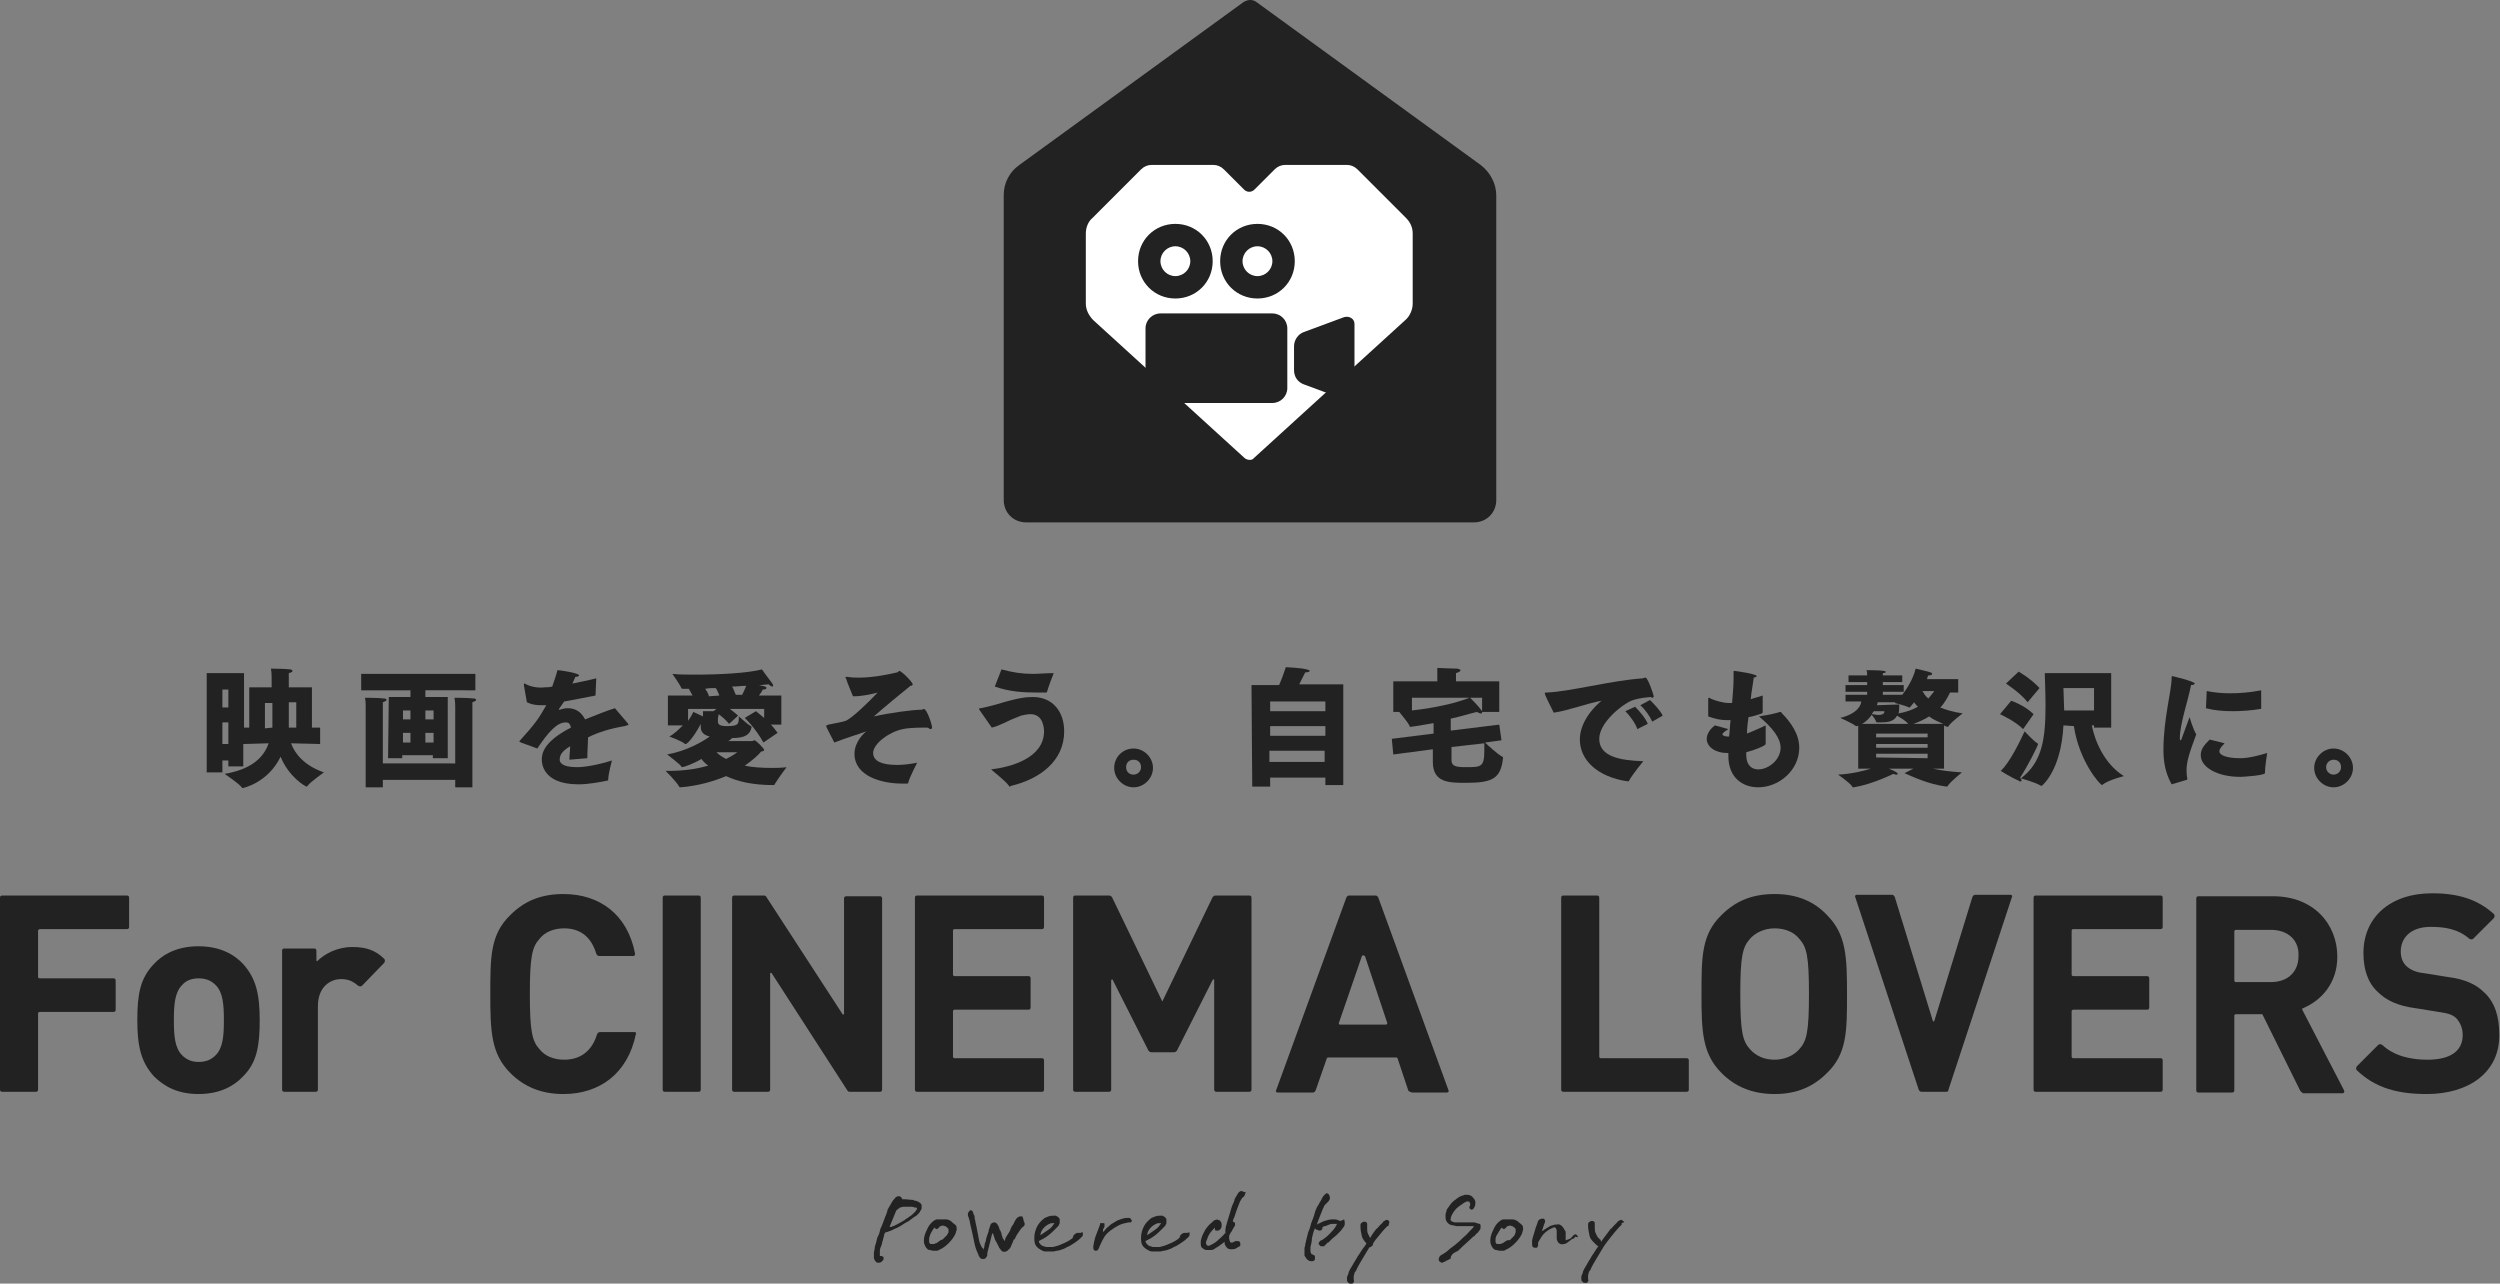 <?xml version="1.0" encoding="utf-8"?>
<!-- Generator: Adobe Illustrator 23.0.3, SVG Export Plug-In . SVG Version: 6.00 Build 0)  -->
<svg version="1.1" id="レイヤー_1" xmlns="http://www.w3.org/2000/svg" xmlns:xlink="http://www.w3.org/1999/xlink" x="0px"
	 y="0px" viewBox="0 0 335 172" style="enable-background:new 0 0 335 172;" xml:space="preserve">
<rect x="0" y="0" width="335" height="172" fill="#808080" stroke="none"/>
<style type="text/css">
	.st0{fill:#222222;}
	.st1{fill:#FFFFFF;}
</style>
<g>
	<g>
		<path class="st0" d="M27.7,90.2h5v7.3h0.7v-5.4h3v-1.3c0-0.2,0-0.7-0.1-1.2c0,0,1.9,0,2.6,0.1c0.1,0,0.3,0.1,0.3,0.2
			s-0.1,0.2-0.5,0.3c0,0.4,0,0.5,0,0.8v1.1h3.1v5.4h1.1v2.2L39,99.6c0.5,1.4,1.8,3,4.4,3.9c0,0-1.7,1.2-2.2,1.8
			c0,0.1-0.1,0.1-0.1,0.1c-0.2,0-2.4-1.3-3.5-4c-1.7,3.5-5,4.2-5.1,4.2c0,0-0.1,0-0.1-0.1c-0.5-0.6-2.3-1.8-2.3-1.8
			c3.5-0.6,5.2-2.1,5.9-4.1l-3.4,0.1v3h-2v-0.8h-0.8v1.6h-2.1V90.2z M30.6,94.8v-2.4h-0.8v2.4H30.6z M30.6,99.7v-2.9h-0.8v2.9H30.6z
			 M36.5,97.5c0-0.2,0-0.4,0-0.5v-2.8h-1v3.4L36.5,97.5L36.5,97.5z M39.7,97.5v-3.4h-1c0,1,0,2,0,2.8c0,0.2,0,0.4,0,0.6H39.7z"/>
		<path class="st0" d="M52.1,93.4H55v-0.9h-6.6v-2.2h15.3v2.2H57v0.9h3v8.2h-2v-0.4h-4.1v0.4H52L52.1,93.4L52.1,93.4z M49,94.8
			c0,0,0-0.1,0-0.2c0-0.3,0-0.7-0.1-1.1c0,0,1.9,0,2.6,0.1c0.2,0,0.3,0.1,0.3,0.2s-0.2,0.2-0.5,0.3c0,0.4,0,0.8,0,0.8v7.4H61v-7.6
			c0,0,0-0.7-0.1-1.2c0,0,1.9,0,2.6,0.1c0.2,0,0.3,0.1,0.3,0.2s-0.2,0.2-0.5,0.3c0,0.3,0,0.8,0,0.8v10.6H61v-1h-9.7v1H49
			C49,105.5,49,94.8,49,94.8z M55,96.4v-1.2h-1v1.2H55z M55,99.5v-1.3h-1v1.3H55z M58.1,96.4v-1.2H57v1.2H58.1z M58.1,99.5v-1.3H57
			v1.3H58.1z"/>
		<path class="st0" d="M70.2,91.8C70.2,91.7,70.2,91.7,70.2,91.8c0-0.2,0-0.2,0.1-0.2c0,0,0.1,0,0.2,0.1c0.8,0.4,1.8,0.5,2.5,0.4
			c0.3,0,0.6,0,1-0.1c0.2-0.6,0.5-1.4,0.7-2.2c0.4,0,2.9,0.4,2.9,0.7c0,0.1-0.2,0.2-0.5,0.2c-0.1,0.2-0.2,0.5-0.4,0.9
			c0.9-0.2,2-0.4,3.2-0.7l-0.1,2.3c-1.6,0.3-3,0.6-4.2,0.8c-0.2,0.3-0.5,0.7-0.7,1c0,0,0,0,0,0.1l0,0H75c0.3-0.1,0.7-0.2,1.1-0.2
			c1,0,1.8,0.5,2.3,1.5c1.5-0.6,3-1.2,4-1.5l1.7,2c0.1,0.1,0.1,0.2,0.1,0.2c0,0.1-0.3,0.1-0.5,0.2c-1.8,0.3-3.5,0.8-4.9,1.5
			c0,0.7-0.1,1.9-0.1,2.8l-2.4,0.2c0-0.6,0.1-1.3,0.1-1.8c-1,0.6-1.4,1.1-1.4,1.8c0,0.3,0.2,1,2.3,1c1.1,0,2.8-0.3,4.7-0.9
			c0,0-0.5,1.8-0.5,2.6c0,0.1-0.1,0.1-0.1,0.1c-1,0.2-2.5,0.5-3.9,0.5c-4.9,0-4.9-3-4.9-3.3c0-0.8,0.2-2.4,3.9-4.3
			c-0.1-0.6-0.4-0.7-0.7-0.7l0,0c-1.2,0-2.4,1.4-3.8,3.5c0,0-1.6-0.6-2.2-0.8c-0.1-0.1-0.2-0.1-0.2-0.1c0-0.1,0-0.1,0.1-0.2
			c1.9-2.1,2.5-2.9,3.5-4.7c-0.2,0-0.4,0-0.7,0c-0.7,0-1.3-0.1-1.9-0.4L70.2,91.8z"/>
		<path class="st0" d="M89.8,93.2h3c-0.2-0.4-0.4-0.7-0.5-0.9h-0.8c-0.1,0-0.1,0-0.2-0.1c-0.2-0.5-1.2-1.9-1.2-1.9
			c0.9,0.1,2,0.1,3.1,0.1c3.2,0,7-0.2,8.9-0.7c0,0,1,1.4,1.4,1.9c0,0.1,0.1,0.1,0.1,0.2s0,0.2-0.1,0.2s-0.3-0.1-0.5-0.3
			c-0.3,0-0.8,0.1-1.3,0.1c0.9,0.2,1,0.2,1,0.4c0,0.1-0.1,0.2-0.5,0.2c-0.1,0.3-0.3,0.5-0.5,0.8h3v3.9h-1.4c0.3,0.3,0.6,0.7,0.9,1.1
			l-1.9,1.3c-1.1-2-2.5-3.3-2.5-3.3l1.5-0.9c0,0,0.5,0.4,1.1,0.9V95h-4.6c0.4,0.3,0.8,0.6,1.1,0.9L97.7,97c-0.5-0.6-1-1-1.4-1.3
			c0,0.2-0.1,0.4-0.1,0.6v0.4c0,0.4,0.3,0.6,1.2,0.6C99,97.3,99,97,99,96c0.5,0.4,1.1,1,1.6,1.3c0.1,0,0.1,0.1,0.1,0.1s0,0,0,0.1
			c-0.2,0.9-0.8,1.4-2.6,1.4c-0.2,0.2-0.3,0.3-0.5,0.4h3.2c0.1,0,0.2-0.1,0.3-0.1c0.2,0,1.3,1.1,1.3,1.3c0,0.1-0.2,0.2-0.4,0.2
			c-0.4,0.5-1.2,1.2-2.2,1.9c1,0.2,2.1,0.3,3.6,0.3c0.6,0,1.3,0,2-0.1c0,0-1.2,1.6-1.6,2.3c0,0.1-0.1,0.1-0.2,0.1
			c-2.8,0-4.8-0.5-6.3-1.2c-1.7,0.7-3.7,1.3-6.1,1.5c-0.1,0-0.1,0-0.2-0.1c-0.3-0.6-1.8-2.1-1.8-2.1c0.1,0,0.2,0,0.3,0
			c2.3,0,4-0.3,5.4-0.7c-0.4-0.3-0.7-0.6-0.9-0.9c-1.2,0.7-2.4,1.1-2.6,1.1c0,0-0.1,0-0.1-0.1c-0.3-0.4-1.9-1.6-1.9-1.6
			c2.7-0.5,4.7-1.7,5.7-2.4c-0.7-0.2-1.2-0.5-1.2-1.3v-0.1V97c-1.1,2.1-1.9,2.7-2,2.7h-0.1c-0.4-0.4-2.1-1-2.1-1
			c0.7-0.4,1.3-1,1.8-1.5h-2v-4H89.8z M92.2,96.6c0.5-0.7,0.7-1.2,0.7-1.2s0.7,0.3,1.3,0.6c0-0.2,0-0.3,0-0.7c0,0,1,0,1.6,0
			c-0.2,0-0.2,0-0.2,0L96,95h-3.8V96.6z M96.4,93.2c-0.2-0.4-0.3-0.8-0.5-1c-0.5,0-0.9,0-1.4,0.1c0.2,0.3,0.4,0.6,0.5,1L96.4,93.2
			L96.4,93.2z M96,100.8c0.3,0.3,0.7,0.6,1.3,0.9c1-0.5,1.5-0.9,1.5-0.9H96z M99.4,93.2c0.2-0.4,0.4-0.8,0.6-1.3
			c-0.6,0-1.3,0.1-1.9,0.1c0.2,0.3,0.3,0.7,0.5,1.1h0.8V93.2z"/>
		<path class="st0" d="M110.7,97.3c0-0.1,0.1-0.1,0.3-0.2c0.5-0.1,2.1-0.4,2.3-0.5c0.8-0.3,3.1-2.5,4.3-3.8
			c-0.7,0.2-2.1,0.5-3.1,0.5c-0.1,0-0.1,0-0.2,0c0,0-0.8-1.9-0.9-2.3c0-0.1-0.1-0.1-0.1-0.2s0-0.1,0.1-0.1s0.1,0,0.2,0
			c0.5,0.1,1,0.1,1.6,0.1c1.9,0,4.2-0.5,5-0.7c0.2,0,0.2-0.2,0.3-0.2c0.3,0,1.8,1.5,1.8,1.8c0,0.1-0.1,0.2-0.3,0.2
			c-1,0.8-3.8,3.1-4.9,4.1c2.2-0.5,5.3-0.9,6.4-0.9c0.1,0,0.2-0.1,0.3-0.1c0.4,0,1.1,2.1,1.1,2.5c0,0.1-0.1,0.2-0.2,0.2
			s-0.2-0.1-0.4-0.2c-0.2,0-0.4,0-0.6,0c-1.3,0-2.4,0.1-2.7,0.2c-1.7,0.3-4,1.9-4,3.2c0,1.1,1.2,1.6,3.2,1.6c0.8,0,1.7-0.1,2.7-0.3
			c0,0-1,1.9-1.2,2.7c0,0.1-0.1,0.1-0.2,0.1c-0.2,0-0.4,0-0.6,0c-2.8,0-6.4-1-6.4-4c0-1.6,1.3-2.8,1.6-3c-1.1,0.4-2.8,0.9-4.3,1.5
			C111.5,98.9,110.7,97.4,110.7,97.3z"/>
		<path class="st0" d="M135.3,105.4c0,0-0.1,0-0.1-0.1c-0.5-0.7-2.2-2-2.4-2.2c2.6-0.3,7.1-1.5,7.1-5.1c0-0.4-0.1-2.3-1.8-2.3
			c-0.4,0-0.9,0.1-1.3,0.2c-0.8,0.3-1.7,0.7-2.3,1c-0.4,0.2-1.1,0.5-1.6,0.6l-1.6-2.3c-0.1-0.1-0.1-0.2-0.1-0.2
			c0-0.1,0.1-0.1,0.2-0.1c0.6-0.1,1.3-0.3,2.1-0.5c2.9-0.9,4-1,4.9-1c2.7,0,4.2,2,4.2,4.6c0,4-3.3,6.4-7.1,7.3
			C135.4,105.4,135.3,105.4,135.3,105.4L135.3,105.4z M134.2,89.7c1.5,0.4,2.7,0.6,4.2,0.6c0.8,0,1.7-0.1,2.8-0.1
			c-0.1,0.2-0.7,1.8-0.9,2.5c0,0.1-0.1,0.1-0.1,0.1c-0.4,0-0.8,0-1.2,0c-1.9,0-3.7-0.1-5.7-0.8L134.2,89.7z"/>
		<path class="st0" d="M151.9,100.3c1.4,0,2.6,1.2,2.6,2.6s-1.2,2.6-2.6,2.6s-2.6-1.2-2.6-2.6S150.4,100.3,151.9,100.3z
			 M151.9,103.8c0.5,0,1-0.4,1-1s-0.4-1-1-1s-1,0.4-1,1S151.3,103.8,151.9,103.8z"/>
		<path class="st0" d="M167.7,91.8h3.7c0.4-0.9,0.7-1.8,0.9-2.4c0,0,2.1,0.1,2.8,0.3c0.3,0.1,0.4,0.1,0.4,0.2s-0.2,0.2-0.6,0.2
			c0,0-0.4,0.8-0.8,1.6h5.9v13.5h-2.4v-1h-7.4v1.2h-2.4L167.7,91.8L167.7,91.8z M177.6,95.2V94h-7.4v1.3h7.4V95.2z M177.6,98.6v-1.3
			h-7.4v1.3H177.6z M177.5,102.1v-1.5h-7.4v1.5H177.5z"/>
		<path class="st0" d="M186.5,99l5.6-0.7v-1.4c0,0-2.9,0.5-3.1,0.5c-0.1,0-0.1,0-0.1-0.1c-0.3-0.6-1.1-1.5-1.4-1.9h-0.8v-4.1h5.9
			v-1.8c0,0,2.1,0.1,2.7,0.1c0.3,0.1,0.4,0.1,0.4,0.2c0,0.2-0.3,0.3-0.6,0.4v1.1h5.8v4.1h-2.3v0.1c0,0.1-0.1,0.1-0.2,0.1
			c-0.1,0-0.3-0.1-0.5-0.2c-0.9,0.2-2.1,0.6-3.5,0.9c0,0.3,0,0.6,0,0.8v0.8l6.5-0.8l0.3,2.1l-2.2,0.3c0.4,0.4,1.6,1.5,2.3,1.9
			c0.1,0,0.1,0.1,0.1,0.1v0.1c-0.3,2.8-1.5,3.3-5,3.3c-2.2,0-4.4,0-4.4-2.8V102v-1.6l-5.3,0.7L186.5,99z M189.2,95.2
			c2.9-0.3,6-1,7.7-1.7h-7.7V95.2z M194.5,101.9c0,0.8,0.7,0.9,1.9,0.9c2.1,0,2.5,0,2.5-2.3c0-0.3,0-0.5,0-0.9l-4.4,0.5V101.9z
			 M198.6,93.5H197c0.2,0.2,1.2,1.2,1.6,1.8V93.5z"/>
		<path class="st0" d="M208.2,95.5c-0.7-1.4-1.2-2.4-1.2-2.6c0-0.1,0.1-0.1,0.2-0.1c3.1-0.1,8.6-1.6,12.9-1.9c0.1,0,0.2-0.1,0.4-0.1
			c0.3,0,1.1,2.3,1.1,2.5c0,0.1-0.1,0.2-0.1,0.2s-0.2,0-0.3-0.1c-1.3,0.1-2.1,0.3-2.6,0.5c-1.4,0.6-4.3,3-4.3,5.1
			c0,2.4,2.8,2.9,5.9,3c0,0-1.4,1.7-1.9,2.6c0,0.1-0.1,0.1-0.2,0.1l0,0c-4.1-0.6-6.4-2.9-6.4-5.6c0-1.6,0.9-3.5,2.9-5.2
			C212.5,94.3,210.2,95.2,208.2,95.5z M219.1,94.7c0.5,0.5,1.4,1.5,1.7,2.3l-1.4,0.7c-0.2-0.7-1-1.8-1.6-2.4L219.1,94.7z
			 M221.1,93.8c0.4,0.4,1.4,1.4,1.7,2.1l-1.4,0.8c-0.3-0.7-1-1.7-1.6-2.2L221.1,93.8z"/>
		<path class="st0" d="M231.6,100.9h-0.2c-1.5,0-2.7-0.8-2.7-1.9c0-0.5,0.3-1.2,1.1-1.8l1.8,0.5c-0.3,0.2-0.8,0.5-0.8,0.7
			c0,0.1,0.2,0.3,0.8,0.3h0.1c0.1-0.8,0.1-1.5,0.2-2.2h-0.2c-0.1,0-0.2,0-0.3,0c-0.9,0-1.7-0.2-2.5-0.5c0,0,0-2,0-2.2s0-0.3,0.1-0.3
			s0.1,0,0.2,0.1c0.6,0.3,1.8,0.6,2.4,0.6c0.2,0,0.3,0,0.5,0c0.1-1.2,0.2-2.4,0.2-3.4c0-0.2,0-0.4,0-0.6c0-0.1,0-0.1,0-0.2
			s0-0.1,0.1-0.1s3,0.4,3,0.7c0,0.1-0.3,0.2-0.4,0.2c-0.1,0.9-0.3,1.8-0.4,2.9c0.5-0.2,1.1-0.3,1.6-0.5v2.2c0,0.1,0,0.1-0.1,0.2
			c-0.6,0.2-1.2,0.4-1.8,0.5c-0.1,0.7-0.2,1.4-0.2,2.2c0.7-0.3,1.5-0.6,2.5-1.1c0,0,0,0.7,0,1.5c0,0.4,0,0.7,0,1l0,0
			c0,0.2-1.4,0.8-2.6,1.1v0.4c0,1.3,0.7,1.9,1.6,1.9c1.4,0,3-1.3,3-2.9c0-1.3-1.1-2.7-2.9-4.2c0,0,2-0.3,2.8-0.6h0.1
			c0.1,0,0.1,0,0.1,0.1c1.3,1.3,2.4,2.9,2.4,4.7c0,3-2.7,5.3-5.5,5.3c-2.1,0-4-1.3-4-4.2C231.6,101,231.6,101,231.6,100.9
			L231.6,100.9z"/>
		<path class="st0" d="M249.1,97.2c-0.2,0.1-0.3,0.1-0.3,0.1h-0.1c-0.5-0.4-2.1-1.1-2.1-1.1c2.4-0.6,2.8-1.8,2.8-2.2h-2.1v-0.9h2.9
			v-0.4h-2.9v-0.9h2.9v-0.4h-2.5v-0.9h2.5c0-0.2,0-0.5-0.1-0.7c0,0,1.9,0,2.3,0.1c0.2,0,0.3,0.1,0.3,0.1c0,0.1-0.1,0.2-0.4,0.2
			c0,0.1,0,0.2,0,0.3h2.6v0.9h-2.6v0.4h2.8v0.9h-2.8v0.4h2.6c1.1-1.4,1.6-2.7,1.8-3.5c0,0,1.8,0.4,2,0.5s0.2,0.1,0.2,0.2
			s-0.1,0.2-0.4,0.2c0,0,0,0-0.1,0c-0.1,0.1-0.1,0.3-0.2,0.5h4.2v1.8h-1.1c-0.3,0.6-0.7,1.4-1.3,2c0.7,0.3,1.7,0.6,3,0.8
			c0,0-1.5,1.1-1.9,1.7c0,0.1-0.1,0.1-0.1,0.1c-0.1,0-0.4-0.1-0.5-0.2v5.8H259c0.9,0.2,2.2,0.4,3.9,0.5c0,0-1.5,1.2-1.9,1.8
			c0,0.1-0.1,0.1-0.2,0.1c-2.4-0.3-4.7-1.4-5.6-1.8l1.2-0.6h-3.3c0.5,0.2,1.2,0.5,1.2,0.7c0,0.1-0.1,0.1-0.2,0.1
			c-0.1,0-0.2,0-0.4-0.1c0,0-2.8,1.4-5.3,1.8h-0.1c0,0-0.1,0-0.1-0.1c-0.3-0.5-1.9-1.6-1.9-1.6c1.9-0.1,3.4-0.5,4.4-0.8H249v-5.8
			H249.1z M255.7,97c-0.3-0.4-1-0.8-1.5-1.1c-0.4,0.8-1.3,0.9-2.1,0.9c-0.2,0-0.4,0-0.5,0s-0.2,0-0.2-0.1c-0.1-0.3-0.4-0.7-0.6-0.9
			c-0.3,0.4-0.7,0.9-1.3,1.2H255.7z M251.1,95.3c-0.1,0.1-0.2,0.3-0.3,0.4c0.3,0,0.6,0.1,0.9,0.1c0.6,0,0.8-0.2,0.8-0.4v-0.1H251.1z
			 M258.3,98.8v-0.5h-6.9v0.5H258.3z M258.3,100.2v-0.5h-6.9v0.5H258.3z M258.3,101.6V101h-6.9v0.5L258.3,101.6L258.3,101.6z
			 M254.5,94.4c0,0.4,0,0.9-0.1,1.2c1.1-0.2,1.9-0.5,2.6-0.9c-0.2-0.2-0.4-0.4-0.5-0.6c-0.2,0.2-0.3,0.4-0.5,0.6l-0.1,0.1h-0.1
			c-0.6-0.3-1.9-0.6-1.9-0.6l0.1-0.1h-2.4c0,0.1,0,0.2-0.1,0.4L254.5,94.4L254.5,94.4z M260.4,97c-0.7-0.3-1.4-0.6-1.9-1
			c-0.6,0.4-1.3,0.7-2.1,1H260.4z M257.6,92.6c0.2,0.3,0.4,0.7,0.8,1c0.3-0.4,0.6-0.7,0.8-1H257.6z"/>
		<path class="st0" d="M271.3,98c0,0,1.1,1.2,1.7,1.6c0.1,0,0.1,0.1,0.1,0.1c0,0.2-1.4,3-2.4,4.5c0.1,0.2,0.2,0.3,0.2,0.4
			s-0.1,0.1-0.2,0.1s-0.2,0-0.2-0.1c-1-0.4-2.4-1.3-2.4-1.3C269.3,102.2,270.7,99.3,271.3,98z M269.5,93.9c0,0,1.8,0.6,3,1.8l-1.4,2
			c-1.1-1.1-3.1-2-3.1-2L269.5,93.9z M270.5,90c0,0,1.6,0.9,2.8,2.2l-1.6,1.9c-0.9-1.2-2.9-2.5-2.9-2.5L270.5,90z M276.5,97.2
			c-0.3,6.1-2.9,8.1-2.9,8.1h-0.1c-0.8-0.5-2.7-1-2.7-1c2.9-2.2,3.3-5.4,3.3-9.8c0-1.6-0.1-3.9-0.1-4.3h8.9v7.3h-2.3v-0.3h-0.3
			c0.4,2,1.6,5.1,4.3,6.8c0,0-2,0.5-2.8,1.1l-0.1,0.1c-0.3,0-3.1-3.2-3.8-7.9L276.5,97.2L276.5,97.2z M280.6,95.2v-3h-4.1l0.1,3
			H280.6z"/>
		<path class="st0" d="M291,105.1c-0.9-1.6-1.1-3.2-1.1-4.6c0-4.2,1.1-7.9,1.1-9.7c0-0.1,0-0.2,0.1-0.2c0,0,3,0.7,3,1
			c0,0.1-0.2,0.2-0.5,0.2c-0.4,2.1-1.5,5.2-1.5,7.1c0,0.2,0,0.3,0.1,0.3l0.1-0.1l1.1-3c0,0,0.5,1.7,0.9,2.3
			c-1.1,2.9-1.3,3.9-1.3,4.8c0,0.3,0,0.6,0.1,1.1c0,0.1,0,0.2-0.1,0.2L291,105.1z M298.1,99.6c-0.7,0.7-0.7,0.9-0.7,1.1
			c0,0.5,1,0.9,2.8,0.9c1.2,0,2.6-0.4,3.6-0.7c0,0-0.3,1.9-0.3,2.7c0,0.3-2.9,0.5-3.3,0.5c-3.1,0-5.3-1.3-5.3-2.9
			c0-0.8,0.4-1.3,1.2-2.1L298.1,99.6z M295.7,92.6c1,0.2,2,0.3,3.1,0.3c1.3,0,2.7-0.1,4.2-0.4v2.4c0,0.1,0,0.1-0.1,0.1
			c-1.2,0.2-2.5,0.3-3.7,0.3c-1.3,0-2.5-0.1-3.6-0.4L295.7,92.6z"/>
		<path class="st0" d="M312.7,100.3c1.4,0,2.6,1.2,2.6,2.6s-1.2,2.6-2.6,2.6s-2.6-1.2-2.6-2.6S311.3,100.3,312.7,100.3z
			 M312.7,103.8c0.5,0,1-0.4,1-1s-0.4-1-1-1c-0.5,0-1,0.4-1,1S312.2,103.8,312.7,103.8z"/>
	</g>
	<g>
		<path class="st0" d="M123.4,161.3c-0.1-0.1-0.2-0.2-0.4-0.3c-0.1,0-0.2-0.1-0.3-0.1c-0.1,0-0.2,0-0.3-0.1l-1.1-0.1
			c-0.1,0-0.1,0-0.2,0s-0.1,0-0.2,0c0-0.1-0.1-0.2-0.1-0.2c-0.1-0.2-0.3-0.2-0.4-0.2s-0.2,0-0.3,0.1c-0.1,0-0.1,0.1-0.2,0.2
			c-0.1,0.1-0.1,0.1-0.2,0.2l-0.2,0.3c0,0.1-0.1,0.1-0.1,0.2c-0.1,0.2-0.2,0.3-0.3,0.5c-0.1,0.2-0.2,0.3-0.2,0.5
			c-0.1,0.3-0.2,0.6-0.3,0.8c-0.1,0.3-0.2,0.5-0.3,0.8c-0.1,0.3-0.2,0.5-0.3,0.7c-0.1,0.2-0.1,0.5-0.2,0.7c0,0.1,0,0.1-0.1,0.2
			c0,0.1,0,0.2-0.1,0.2l-0.2,0.8c-0.1,0.3-0.2,0.6-0.2,0.8s-0.1,0.4-0.1,0.6c0,0.2,0,0.4,0,0.6c0,0.1,0,0.2,0.1,0.3
			c0,0.1,0.1,0.2,0.2,0.3l0.1,0.1l0,0c0.1,0,0.1,0,0.2,0s0.1,0,0.2,0s0.1-0.1,0.2-0.1c0.1-0.1,0.1-0.1,0.2-0.2
			c0.1-0.1,0.1-0.2,0.1-0.3s0-0.2-0.1-0.2c-0.1-0.1-0.2-0.1-0.4-0.1l0,0l0,0v-0.1c0-0.1,0-0.2,0-0.3s0-0.2,0-0.3
			c0-0.2,0.1-0.5,0.2-0.7s0.1-0.5,0.2-0.7c0-0.1,0.1-0.3,0.1-0.4c0-0.1,0.1-0.3,0.1-0.4c0-0.1,0.1-0.2,0.1-0.2s0.1-0.1,0.2-0.1
			c0.3-0.1,0.7-0.2,1-0.4c0.3-0.1,0.7-0.3,1-0.5s0.6-0.4,1-0.6c0.3-0.2,0.6-0.5,1-0.7c0.1-0.1,0.2-0.2,0.3-0.3
			c0.1-0.1,0.2-0.2,0.2-0.3c0.1-0.1,0.2-0.3,0.2-0.4c0-0.2,0-0.3,0-0.4C123.6,161.6,123.5,161.5,123.4,161.3z M122.9,162
			c0,0,0,0.1-0.1,0.1c0,0.1-0.1,0.1-0.1,0.2c-0.1,0.1-0.1,0.1-0.2,0.2c-0.2,0.2-0.4,0.4-0.6,0.5c-0.2,0.2-0.5,0.3-0.7,0.5
			c-0.2,0.1-0.5,0.3-0.7,0.4c-0.2,0.1-0.5,0.3-0.8,0.4c-0.1,0-0.2,0.1-0.2,0.1c-0.1,0-0.2,0-0.3,0l0,0l0.9-2.2l0.5-0.4
			c0.2,0,0.3-0.1,0.5-0.1c0.3,0,0.6,0,1,0c0.1,0,0.3,0,0.4,0.1h0.1h0.1C122.8,161.8,122.8,161.8,122.9,162
			C122.9,161.9,122.9,161.9,122.9,162z M117.9,168.7L117.9,168.7L117.9,168.7L117.9,168.7z"/>
		<path class="st0" d="M127.4,163.6c-0.2-0.1-0.4-0.2-0.6-0.2c-0.1,0-0.2,0-0.3,0c-0.2,0-0.4,0-0.6,0c-0.1,0-0.1,0-0.2,0h-0.1
			c-0.1,0-0.2,0-0.3,0.1c-0.1,0-0.2,0.1-0.2,0.1c-0.4,0.3-0.7,0.7-0.9,1.2c-0.2,0.4-0.4,0.9-0.4,1.4c0,0.2,0,0.4,0.1,0.6
			c0.1,0.2,0.1,0.3,0.3,0.5c0.1,0.1,0.2,0.2,0.4,0.2l0,0c0.1,0,0.3,0.1,0.5,0.1h0.1c0.1,0,0.2,0,0.3,0c0.1,0,0.2,0,0.3-0.1
			c0.5-0.2,0.9-0.5,1.3-0.9s0.7-0.8,0.9-1.2c0.1-0.2,0.1-0.4,0.2-0.6c0-0.2,0-0.4-0.1-0.6C127.7,163.9,127.6,163.8,127.4,163.6z
			 M125.6,166.5c0,0-0.1,0.1-0.2,0.1s-0.2,0.1-0.2,0.1c-0.1,0-0.1,0-0.2,0s-0.3,0-0.3,0c-0.1,0-0.1-0.1-0.1-0.1s-0.1-0.1-0.1-0.2
			c0-0.1,0-0.2,0-0.3c0-0.3,0.1-0.5,0.2-0.8l0,0c0.1-0.2,0.3-0.5,0.5-0.8c0,0,0.1,0,0.1,0.1c0.3,0.2,0.4,0,0.5-0.1l0.1-0.1
			c0-0.1,0.1-0.1,0.2-0.1c0.1-0.1,0.3-0.1,0.5,0c0.1,0,0.1,0,0.2,0.1s0.2,0.1,0.3,0.3c0,0.1,0,0.2,0,0.4c0,0.1-0.1,0.2-0.1,0.2
			c0,0.1-0.1,0.1-0.1,0.2c-0.2,0.2-0.4,0.4-0.6,0.6C126.1,166.1,125.9,166.3,125.6,166.5z M125,167.3L125,167.3L125,167.3L125,167.3
			z"/>
		<path class="st0" d="M137,163c-0.2,0-0.3,0-0.4,0c0,0-0.1,0.1-0.2,0.1c-0.1,0.1-0.1,0.1-0.2,0.2c-0.1,0.1-0.1,0.2-0.2,0.3
			c-0.1,0.2-0.2,0.5-0.4,0.7c-0.1,0.2-0.2,0.4-0.3,0.7c-0.1,0.1-0.1,0.2-0.2,0.3l-0.3,0.5c-0.1,0.1-0.1,0.2-0.1,0.3l-0.1,0.2
			l-0.1-0.2c0,0,0-0.1-0.1-0.1l-0.2-0.6v-0.1c0-0.1,0-0.1-0.1-0.2c0,0,0,0,0-0.1s0-0.1-0.1-0.1l-0.1-0.3c0-0.1-0.1-0.2-0.1-0.3
			c-0.1-0.2-0.2-0.3-0.3-0.4c-0.1-0.1-0.2-0.1-0.3-0.1l0,0c-0.1,0-0.3,0.1-0.3,0.1c-0.1,0.1-0.2,0.2-0.2,0.3s-0.1,0.2-0.1,0.3
			s-0.1,0.2-0.1,0.3c0,0.2-0.1,0.4-0.2,0.7c-0.1,0.2-0.1,0.4-0.2,0.7c0,0.1,0,0.2-0.1,0.3l-0.1,0.5c0,0.1,0,0.2-0.1,0.3v0.2
			l-0.1-0.2c0,0,0-0.1-0.1-0.1l-0.1-0.2l0,0c-0.1-0.1-0.1-0.3-0.2-0.4c0-0.1-0.1-0.3-0.1-0.4c-0.1-0.3-0.1-0.7-0.2-1
			c-0.1-0.4-0.1-0.7-0.2-1l-0.1-0.5c0-0.2-0.1-0.3-0.1-0.5v-0.1c0-0.1,0-0.2-0.1-0.3c0-0.1-0.1-0.2-0.1-0.3s0-0.1-0.1-0.2
			c-0.1-0.1-0.2-0.2-0.3-0.1c0,0-0.1,0-0.1,0.1l-0.1,0.1c0,0,0,0.1-0.1,0.1c0,0.1,0,0.1,0,0.2c0,0,0,0,0,0.1s0,0.2,0.1,0.3
			c0,0.1,0,0.2,0.1,0.3v0.1c0.1,0.3,0.1,0.6,0.2,0.9l0.2,0.9c0.1,0.5,0.2,0.9,0.3,1.4s0.3,1,0.5,1.4v0.1c0.1,0.1,0.1,0.2,0.2,0.3
			c0.1,0.2,0.3,0.2,0.4,0.2h0.1c0.2,0,0.3-0.1,0.4-0.3c0.1-0.1,0.1-0.2,0.1-0.4v-0.1c0-0.1,0.1-0.3,0.1-0.4c0-0.1,0.1-0.3,0.1-0.4
			c0-0.1,0.1-0.3,0.1-0.4c0-0.1,0.1-0.3,0.1-0.4c0-0.1,0.1-0.3,0.1-0.4c0-0.1,0.1-0.3,0.1-0.4c0-0.1,0.1-0.2,0.1-0.3
			c0,0.1,0.1,0.1,0.1,0.2l0.1,0.3c0,0.1,0.1,0.2,0.1,0.3s0,0.1,0.1,0.2c0,0.1,0,0.1,0.1,0.2l0.2,0.4c0.1,0.1,0.1,0.3,0.2,0.4
			c0.1,0.1,0.2,0.3,0.3,0.4c0.2,0.2,0.5,0.2,0.8,0c0.1-0.1,0.2-0.2,0.3-0.3s0.2-0.3,0.2-0.4c0.1-0.1,0.1-0.3,0.2-0.4l0.1-0.3
			c0-0.1,0-0.1,0.1-0.1l0.1-0.1l0,0c0.1-0.3,0.3-0.6,0.5-0.9c0.2-0.3,0.4-0.6,0.7-0.8c0,0,0.1-0.1,0.1-0.2V164c0-0.1,0-0.2-0.1-0.3
			C137.1,163.1,137,163.1,137,163z"/>
		<path class="st0" d="M144.8,165.2c-0.1,0-0.1,0-0.3,0c0,0,0,0-0.1,0s-0.3,0.1-0.4,0.2c-0.1,0.1-0.2,0.2-0.2,0.3s0,0.1-0.1,0.2
			c0,0.1-0.1,0.1-0.1,0.1c-0.4,0.3-0.8,0.5-1.3,0.7c-0.4,0.2-0.8,0.3-1.2,0.4c-0.1,0-0.2,0-0.3,0c-0.2,0-0.4,0-0.6,0
			c-0.1,0-0.2-0.1-0.4-0.1c-0.1-0.1-0.3-0.1-0.4-0.3c-0.1-0.1-0.2-0.2-0.2-0.4c0.4-0.2,0.8-0.4,1.2-0.7s0.7-0.6,1-0.9
			c0.1-0.1,0.2-0.2,0.3-0.3s0.2-0.2,0.2-0.3c0.1-0.1,0.1-0.2,0.1-0.4c0-0.1,0-0.2,0-0.3s-0.1-0.2-0.2-0.3c-0.1-0.1-0.2-0.1-0.3-0.2
			c-0.1,0-0.2,0-0.2,0c-0.3,0-0.5,0-0.8,0.1c-0.2,0.1-0.3,0.1-0.5,0.2c-0.4,0.3-0.8,0.7-1,1.1c-0.2,0.4-0.4,0.9-0.4,1.5
			c0,0.4,0,0.8,0.2,1.1s0.5,0.5,0.9,0.7c0.2,0.1,0.3,0.1,0.5,0.1s0.3,0,0.5,0c0.1,0,0.2,0,0.2,0c0.1,0,0.2,0,0.3,0
			c0.3-0.1,0.6-0.1,0.9-0.2c0.3-0.1,0.6-0.2,0.9-0.4c0.3-0.1,0.6-0.3,0.9-0.5c0.3-0.2,0.6-0.4,0.9-0.7c0.1-0.1,0.1-0.1,0.2-0.2
			c0,0,0.1-0.1,0.1-0.2c0-0.1,0-0.1,0-0.2c0-0.1,0-0.2-0.1-0.2C144.9,165.2,144.8,165.2,144.8,165.2z M140.6,164L140.6,164
			c0.2-0.1,0.4-0.1,0.6-0.1h0.1c-0.2,0.3-0.4,0.6-0.7,0.8s-0.7,0.5-1,0.7c-0.1,0-0.1,0.1-0.2,0.1l0,0c0-0.1,0.1-0.3,0.1-0.4
			c0.1-0.2,0.2-0.4,0.4-0.6C140.2,164.2,140.4,164.1,140.6,164z"/>
		<path class="st0" d="M151.5,163.3l-0.1-0.1l0,0h-0.1c-0.1,0-0.2,0-0.2,0H151c-0.3,0-0.6,0.1-0.9,0.2c-0.3,0.1-0.5,0.2-0.8,0.4
			c-0.2,0.1-0.5,0.3-0.7,0.5s-0.4,0.3-0.5,0.5c0,0-0.1,0.1-0.2,0.2l-0.1,0.1l0,0V165c0,0,0,0,0-0.1v-0.1c0-0.1,0.1-0.2,0.1-0.2
			c0-0.1,0.1-0.2,0.1-0.2s0,0,0-0.1c0,0,0-0.1,0-0.2V164c0-0.1-0.1-0.1-0.2-0.1c-0.1,0-0.2,0-0.2,0h-0.1c0,0-0.1,0-0.1,0.1v0.1l0,0
			c-0.1,0.3-0.2,0.5-0.3,0.8s-0.2,0.5-0.3,0.8c-0.1,0.2-0.1,0.5-0.2,0.7c0,0.2-0.1,0.5-0.1,0.7s0,0.3,0.1,0.4
			c0.1,0.1,0.1,0.1,0.2,0.1l0,0h0.1c0.1,0,0.2-0.1,0.2-0.1c0.1-0.1,0.1-0.2,0.2-0.3c0,0,0,0,0-0.1l0,0c0.2-0.4,0.4-0.9,0.6-1.2
			c0.2-0.4,0.5-0.7,0.9-1s0.7-0.5,1.1-0.7c0.4-0.2,0.8-0.3,1.3-0.4h0.1c0,0,0.1,0,0.2,0l0,0c0,0,0.1,0,0.1-0.1l0.1-0.1
			C151.6,163.5,151.6,163.4,151.5,163.3C151.6,163.3,151.5,163.3,151.5,163.3z"/>
		<path class="st0" d="M159.1,165.2c-0.1,0-0.1,0-0.3,0c0,0,0,0-0.1,0s-0.3,0.1-0.4,0.2c-0.1,0.1-0.2,0.2-0.2,0.3s0,0.1-0.1,0.2
			l-0.1,0.1c-0.4,0.3-0.8,0.5-1.3,0.7c-0.4,0.2-0.8,0.3-1.2,0.4c-0.1,0-0.2,0-0.3,0c-0.2,0-0.4,0-0.6,0c-0.1,0-0.2-0.1-0.4-0.1
			c-0.1-0.1-0.3-0.1-0.4-0.3c-0.1-0.1-0.2-0.2-0.2-0.4c0.4-0.2,0.8-0.4,1.2-0.7s0.7-0.6,1-0.9c0.1-0.1,0.2-0.2,0.3-0.3
			s0.2-0.2,0.2-0.3c0.1-0.1,0.1-0.2,0.1-0.4c0-0.1,0-0.2,0-0.3s-0.1-0.2-0.2-0.3c-0.1-0.1-0.2-0.1-0.3-0.2c-0.1,0-0.2,0-0.2,0
			c-0.3,0-0.5,0-0.8,0.1c-0.2,0.1-0.3,0.1-0.5,0.2c-0.4,0.3-0.8,0.7-1,1.1c-0.2,0.4-0.4,0.9-0.4,1.5c0,0.4,0,0.8,0.2,1.1
			s0.5,0.5,0.9,0.7c0.2,0.1,0.3,0.1,0.5,0.1l0,0c0.2,0,0.3,0,0.5,0c0.1,0,0.2,0,0.2,0c0.1,0,0.2,0,0.3,0c0.3-0.1,0.6-0.1,0.9-0.2
			c0.3-0.1,0.6-0.2,0.9-0.4c0.3-0.1,0.6-0.3,0.9-0.5c0.3-0.2,0.6-0.4,0.9-0.7c0.1-0.1,0.1-0.1,0.2-0.2c0,0,0.1-0.1,0.1-0.2
			c0-0.1,0-0.1,0-0.2c0-0.1,0-0.2-0.1-0.2C159.3,165.2,159.2,165.2,159.1,165.2z M154.9,164L154.9,164c0.2-0.1,0.4-0.1,0.6-0.1h0.1
			c-0.2,0.3-0.4,0.6-0.7,0.8s-0.7,0.5-1,0.7c-0.1,0-0.1,0.1-0.2,0.1l0,0c0-0.1,0.1-0.3,0.1-0.4c0.1-0.2,0.2-0.4,0.4-0.6
			C154.5,164.2,154.7,164.1,154.9,164z"/>
		<path class="st0" d="M166.6,159.7C166.5,159.6,166.5,159.6,166.6,159.7c-0.1-0.1-0.2-0.1-0.2-0.1c-0.1,0-0.2,0-0.3,0.1
			c-0.1,0-0.1,0.1-0.2,0.2c-0.1,0.2-0.2,0.3-0.3,0.5s-0.2,0.3-0.2,0.5c-0.1,0.3-0.3,0.6-0.4,1c-0.1,0.3-0.2,0.7-0.3,1
			s-0.2,0.7-0.3,1s-0.2,0.7-0.2,1v0.1c0,0.1,0,0.1,0,0.2c0,0.1,0,0.1-0.1,0.1c-0.2,0.3-0.5,0.5-0.8,0.8s-0.6,0.5-1,0.7
			c-0.1,0-0.1,0.1-0.2,0.1c-0.1,0-0.2,0.1-0.3,0c0,0-0.1,0-0.1-0.1c-0.1-0.1-0.1-0.2-0.1-0.2c0-0.1,0-0.3,0.1-0.4
			c0.1-0.3,0.2-0.6,0.4-0.9c0.2-0.3,0.4-0.5,0.7-0.8c0,0.1,0,0.2,0,0.3c0.1,0.1,0.1,0.1,0.2,0.1h0.1h0.1c0.1,0,0.1,0,0.2-0.1
			c0.1,0,0.1-0.1,0.2-0.2c0.1-0.1,0.1-0.3,0.1-0.5s-0.1-0.4-0.2-0.5c-0.1-0.1-0.1-0.1-0.2-0.1c-0.1-0.1-0.3-0.1-0.5,0
			c-0.1,0-0.2,0.1-0.3,0.2l-0.1,0.1c-0.4,0.3-0.7,0.7-0.9,1c-0.2,0.4-0.4,0.7-0.5,1.1c0,0.1-0.1,0.3-0.1,0.4c0,0.1,0,0.3,0,0.4
			c0,0.3,0.1,0.5,0.3,0.6c0.2,0.2,0.4,0.2,0.7,0.2c0.1,0,0.2,0,0.4,0s0.4-0.1,0.5-0.2c0.2-0.1,0.3-0.2,0.5-0.3
			c0.1-0.1,0.3-0.2,0.4-0.3l0.4-0.3l0,0v0.1v0.2c0.1,0.2,0.2,0.4,0.3,0.5s0.3,0.2,0.5,0.2h0.1h0.1c0.2,0,0.3,0,0.5-0.1
			s0.3-0.2,0.5-0.3c0.1,0,0.1-0.1,0.1-0.2c0-0.1,0-0.2,0-0.2c0-0.1-0.1-0.2-0.1-0.2s-0.1-0.1-0.2-0.1h-0.1h-0.1h-0.1c0,0-0.1,0,0,0
			c-0.1,0-0.2,0.1-0.2,0.1c-0.1,0-0.1,0-0.2,0.1c0,0,0,0-0.1,0H165c-0.1,0-0.1,0-0.1,0s-0.1-0.1-0.1-0.2c-0.1-0.2-0.1-0.4-0.1-0.6
			c0-0.2,0.1-0.3,0.2-0.5c0.1-0.1,0.2-0.3,0.3-0.5s0.2-0.3,0.3-0.5c0-0.1,0-0.2,0-0.2l0,0c0-0.1,0-0.2-0.1-0.2
			c-0.1-0.1-0.2-0.1-0.2-0.1l0,0c0-0.2,0.1-0.4,0.2-0.6c0.1-0.3,0.2-0.6,0.3-0.9c0.1-0.3,0.2-0.5,0.3-0.8s0.2-0.5,0.4-0.8
			c0,0,0-0.1,0.1-0.1l0.1-0.1l0,0c0,0,0,0,0.1-0.1s0.1-0.1,0.1-0.2c0-0.1,0.1-0.2,0.1-0.2c0-0.1,0-0.1,0-0.2
			C166.7,159.8,166.7,159.7,166.6,159.7z"/>
		<path class="st0" d="M179.3,163.5c-0.2-0.1-0.4-0.1-0.6-0.1c0,0-0.1,0-0.2,0c-0.3,0-0.7,0.1-1,0.2c-0.3,0.1-0.6,0.3-0.9,0.4
			c-0.1,0.1-0.2,0.1-0.2,0.2c0.1-0.2,0.2-0.5,0.3-0.8c0.2-0.5,0.4-1,0.6-1.5c0.1-0.1,0.1-0.3,0.2-0.4c0.1-0.1,0.2-0.2,0.3-0.3
			s0.1-0.1,0.2-0.2c0.1-0.1,0.1-0.2,0.2-0.3c0-0.1,0-0.2,0-0.3s-0.1-0.2-0.1-0.3c0,0,0,0-0.1-0.1c0,0-0.1-0.1-0.2-0.1
			c-0.1,0-0.1,0-0.2,0.1l-0.1,0.1c-0.1,0.1-0.1,0.1-0.2,0.2c0,0.1-0.1,0.1-0.1,0.2c0,0,0,0.1-0.1,0.1v0.1c-0.1,0.2-0.2,0.3-0.3,0.5
			s-0.2,0.4-0.3,0.5c-0.2,0.4-0.3,0.7-0.4,1.1c-0.1,0.4-0.3,0.8-0.4,1.1c-0.1,0.4-0.2,0.8-0.4,1.2c-0.1,0.4-0.2,0.8-0.3,1.2
			c0,0.2-0.1,0.3-0.1,0.5s-0.1,0.3-0.1,0.5c0,0.1,0,0.1,0,0.2c0,0.1,0,0.1,0,0.2v0.1c0,0,0,0,0,0.1v0.1v0.2c0,0.1,0,0.1,0.1,0.2
			c0.1,0.2,0.2,0.3,0.3,0.4c0.1,0.1,0.3,0.2,0.5,0.2h0.1c0.1,0,0.2,0,0.3-0.1s0.1-0.1,0.1-0.2v-0.1c0,0,0-0.1,0-0.2c0,0,0,0,0-0.1
			l-0.1-0.1c0,0-0.1,0-0.2-0.1c-0.1,0-0.2-0.1-0.2-0.1c0-0.1-0.1-0.2-0.1-0.3s0-0.2,0-0.3s0-0.2,0-0.3c0.1-0.4,0.2-0.8,0.2-1.2
			c0.1-0.4,0.2-0.9,0.4-1.3l0,0l0.1,0.1c0,0,0.1,0.1,0.2,0.1c0.1,0,0.1,0,0.2,0.1c0.2,0,0.3,0,0.4-0.1c0,0,0.1-0.1,0.1-0.2
			c0-0.1,0-0.2,0.1-0.2c0.1-0.1,0.2-0.1,0.3-0.1c0.2-0.1,0.3-0.1,0.5-0.2c0.2-0.1,0.3-0.1,0.5-0.1c0,0,0,0,0.1,0s0.1,0,0.2,0
			c0,0,0.1,0,0.2,0c0,0,0,0,0.1,0l0,0l0,0l-0.1,0.1c0,0.1-0.1,0.2-0.1,0.2c0,0.1-0.1,0.1-0.1,0.2c-0.3,0.4-0.6,0.7-0.9,1
			c-0.3,0.3-0.6,0.5-0.9,0.7H177l-0.1,0.1c-0.1,0.1-0.2,0.2-0.2,0.3s0,0.2,0.1,0.2c0,0,0.1,0.2,0.2,0.2h0.1h0.1h0.1c0,0,0,0,0.1,0
			c0,0,0.1,0,0.1-0.1l0.1-0.1c0.1,0,0.1-0.1,0.2-0.2c0,0,0.1-0.1,0.2-0.1l0.5-0.5c0.2-0.2,0.4-0.3,0.6-0.5c0.1-0.1,0.3-0.3,0.4-0.4
			c0.1-0.1,0.3-0.3,0.4-0.5c0.2-0.2,0.3-0.4,0.3-0.6c0-0.2,0-0.4-0.1-0.6C179.6,163.7,179.5,163.6,179.3,163.5z M176.9,166.7
			L176.9,166.7L176.9,166.7L176.9,166.7z M176.8,167.1L176.8,167.1L176.8,167.1L176.8,167.1z M177.1,167L177.1,167L177.1,167
			L177.1,167z"/>
		<path class="st0" d="M186.1,163.6l-0.1-0.1c-0.1,0-0.2-0.1-0.3,0c-0.1,0-0.1,0.1-0.2,0.1c-0.1,0-0.1,0.1-0.2,0.2l-0.5,0.5
			c-0.1,0.1-0.2,0.3-0.4,0.4c-0.3,0.4-0.6,0.8-0.8,1.2c-0.1-0.2-0.2-0.4-0.3-0.6c-0.1-0.2-0.1-0.5-0.1-0.7c0,0,0-0.1,0-0.2
			c0,0,0,0,0-0.1s0-0.2,0-0.3c0-0.2-0.2-0.3-0.4-0.3c-0.1,0-0.3,0.1-0.4,0.2c-0.1,0.1-0.1,0.2-0.1,0.4c0,0.5,0.1,1,0.2,1.4
			c0.1,0.3,0.3,0.6,0.6,0.9c-0.1,0.2-0.2,0.4-0.4,0.6c-0.3,0.4-0.5,0.8-0.8,1.2c-0.2,0.4-0.5,0.8-0.7,1.2c-0.1,0.2-0.2,0.3-0.3,0.5
			s-0.2,0.4-0.2,0.5s-0.1,0.2-0.1,0.3l-0.1,0.2v0.1v0.1c0,0,0,0,0,0.1v0.1v0.1c0,0.1,0.1,0.2,0.2,0.3l0,0c0.1,0.1,0.2,0.1,0.3,0.1
			h0.1h0.1c0.1,0,0.1-0.1,0.2-0.2c0.1-0.1,0-0.3,0-0.3c0-0.1,0-0.1,0-0.1c0-0.1,0-0.2,0-0.2c0-0.1,0-0.2,0-0.2
			c0-0.1,0.1-0.3,0.1-0.4c0-0.1,0.1-0.2,0.2-0.3c0.2-0.5,0.5-1,0.8-1.5s0.6-1,0.9-1.5c0.1-0.1,0.1-0.2,0.2-0.2h0.1l0.1-0.1
			c0,0,0,0,0.1-0.1c0,0,0.1-0.1,0.1-0.2v-0.1c0.2-0.3,0.4-0.6,0.6-0.8c0.4-0.5,0.8-1,1.3-1.5l0,0c0,0,0,0,0.1,0c0,0,0.1-0.1,0.1-0.2
			V164C186.2,163.8,186.2,163.7,186.1,163.6C186.2,163.6,186.1,163.6,186.1,163.6z M181.1,171.8L181.1,171.8L181.1,171.8
			L181.1,171.8z"/>
		<path class="st0" d="M197.9,163.9c-0.1,0-0.2-0.1-0.4-0.1h-0.1c-0.1,0-0.2,0-0.3,0h-0.3c-0.1,0-0.2,0-0.3,0s-0.2,0-0.3,0h-0.4
			c-0.1,0-0.2,0-0.4,0c-0.1,0-0.3,0-0.4,0c-0.2,0-0.3-0.1-0.4-0.1c-0.1,0-0.1-0.1-0.2-0.2c0-0.1-0.1-0.1,0-0.2c0-0.1,0-0.2,0.1-0.4
			c0.2-0.4,0.4-0.7,0.7-1s0.7-0.5,1.1-0.8c0.1,0,0.1,0,0.2-0.1c0.1,0,0.2,0,0.3,0c0,0,0.1,0,0.1,0.1c0.1,0.1,0.1,0.1,0.1,0.2
			c0,0.1,0,0.2,0,0.2c0,0.1-0.1,0.1-0.1,0.2c0,0.1,0,0.1,0,0.2l0.1,0.1c0,0,0.1,0,0.1,0.1l0,0c0.1,0,0.2,0,0.3-0.1s0.1-0.1,0.2-0.3
			c0.1-0.2,0.1-0.4,0.1-0.6c0-0.2-0.1-0.4-0.3-0.6c-0.1-0.1-0.2-0.3-0.4-0.3c-0.1-0.1-0.3-0.1-0.5-0.1h-0.1h-0.1
			c-0.1,0-0.2,0.1-0.3,0.1s-0.2,0.1-0.3,0.1c-0.4,0.2-0.7,0.5-1,0.7c-0.3,0.3-0.5,0.6-0.7,0.9c-0.1,0.1-0.2,0.3-0.2,0.5
			c-0.1,0.2-0.1,0.3-0.1,0.5c0,0.3,0,0.5,0.1,0.7s0.3,0.4,0.5,0.5c0.1,0,0.2,0.1,0.4,0.1s0.3,0.1,0.5,0.1h0.3c0.2,0,0.3,0,0.5,0
			s0.3,0,0.5,0c0.1,0,0.2,0,0.3,0s0.2,0,0.3,0h0.4c0,0.1-0.1,0.1-0.1,0.2c-0.1,0.1-0.2,0.2-0.3,0.3c-0.3,0.3-0.6,0.7-1,1
			c-0.3,0.3-0.6,0.6-1,0.9c-0.3,0.3-0.7,0.5-1,0.8s-0.7,0.5-1,0.7c0,0-0.1,0-0.1,0.1c-0.1,0-0.1,0.1-0.1,0.1l0,0
			c0,0.1-0.1,0.1-0.1,0.2c0,0.1,0,0.2,0,0.3s0.1,0.1,0.2,0.2c0,0,0.1,0.1,0.2,0.1h0.1c0.1-0.1,0.3-0.1,0.4-0.2
			c0.1-0.1,0.3-0.1,0.4-0.2l0.2-0.1c0.1,0,0.1-0.1,0.1-0.2c0-0.1,0.1-0.3,0.2-0.4c0.1-0.1,0.2-0.2,0.4-0.3l0.2-0.1
			c0.1,0,0.1-0.1,0.2-0.1c0.2-0.2,0.3-0.3,0.5-0.5l1.1-1c0.2-0.2,0.4-0.4,0.6-0.5c0.1-0.1,0.2-0.3,0.4-0.4c0.1-0.1,0.2-0.3,0.3-0.4
			c0.1-0.1,0.1-0.3,0.1-0.4c0-0.2,0-0.3-0.1-0.4C198.1,164,198,163.9,197.9,163.9z M193.1,169L193.1,169L193.1,169L193.1,169z"/>
		<path class="st0" d="M203.3,163.6c-0.2-0.1-0.4-0.2-0.6-0.2c-0.1,0-0.2,0-0.3,0c-0.2,0-0.4,0-0.6,0c-0.1,0-0.1,0-0.2,0h-0.1
			c-0.1,0-0.2,0-0.3,0.1c-0.1,0-0.2,0.1-0.2,0.1c-0.4,0.3-0.7,0.7-0.9,1.2c-0.2,0.4-0.4,0.9-0.4,1.4c0,0.2,0,0.4,0.1,0.6
			c0.1,0.2,0.1,0.3,0.3,0.5c0.1,0.1,0.2,0.2,0.4,0.2c0.1,0,0.3,0.1,0.5,0.1h0.1c0.1,0,0.2,0,0.3,0s0.2,0,0.3-0.1
			c0.5-0.2,0.9-0.5,1.3-0.9c0.4-0.4,0.7-0.8,0.9-1.2c0.1-0.2,0.1-0.4,0.2-0.6c0-0.2,0-0.4-0.1-0.6
			C203.7,163.9,203.5,163.8,203.3,163.6z M201.5,166.5c0,0-0.1,0.1-0.2,0.1c-0.1,0-0.2,0.1-0.2,0.1c-0.1,0-0.1,0-0.2,0
			c-0.1,0-0.2,0-0.3,0s-0.1-0.1-0.1-0.1s-0.1-0.1-0.1-0.2c0-0.1,0-0.2,0-0.3c0-0.3,0.1-0.5,0.3-0.8l0,0c0.1-0.2,0.3-0.5,0.5-0.8
			c0,0,0.1,0,0.1,0.1c0.1,0,0.2,0.1,0.2,0.1c0.1,0,0.2-0.1,0.3-0.2l0.1-0.1c0-0.1,0.1-0.1,0.2-0.1c0.1-0.1,0.3-0.1,0.5,0
			c0.1,0,0.1,0,0.2,0.1c0.1,0.1,0.2,0.1,0.3,0.3c0,0.1,0,0.2,0,0.4c0,0.1-0.1,0.2-0.1,0.3s-0.1,0.1-0.1,0.2l-0.6,0.6
			C202,166.1,201.8,166.3,201.5,166.5z M200.9,167.3L200.9,167.3L200.9,167.3L200.9,167.3z"/>
		<path class="st0" d="M211.3,165.5c0,0-0.1-0.1-0.2-0.1c-0.1,0-0.1,0-0.2,0.1c0,0-0.1,0-0.1,0.1c0,0-0.1,0-0.1,0.1l-0.1,0.1
			l-0.1,0.1c-0.1,0.1-0.2,0.1-0.4,0.2c-0.1,0-0.2,0.1-0.3,0.1v-0.1c0-0.1,0-0.1,0-0.2c0-0.1,0-0.2,0-0.2v-0.1v-0.1
			c0-0.1,0-0.2,0-0.3s0-0.2-0.1-0.3c-0.1-0.2-0.2-0.4-0.4-0.6c-0.2-0.2-0.4-0.3-0.8-0.2c-0.1,0-0.1,0-0.2,0
			c-0.2,0.1-0.4,0.1-0.6,0.2c-0.2,0.1-0.3,0.2-0.5,0.3c-0.1,0.1-0.2,0.1-0.3,0.2c-0.1,0.1-0.2,0.1-0.3,0.2l0,0l0.3-0.9
			c0-0.1,0-0.1,0.1-0.2c0-0.1,0.1-0.3,0-0.4c0-0.1-0.1-0.2-0.2-0.2c0,0,0,0-0.1,0s-0.2,0-0.4,0.1c-0.1,0.1-0.1,0.1-0.2,0.2
			c-0.1,0.4-0.3,0.8-0.4,1.2c-0.1,0.4-0.3,0.9-0.4,1.4c0,0.1,0,0.2,0,0.2c0,0.1,0,0.1,0,0.3c0,0.1,0,0.3,0.1,0.4
			c0.1,0,0.1,0.1,0.2,0.1h0.1c0.1,0,0.1,0,0.2,0c0.1,0,0.1-0.1,0.2-0.3c0,0,0,0,0-0.1v-0.1v-0.1v-0.1c0.3-0.5,0.5-0.9,0.8-1.2
			s0.6-0.5,1-0.7c0.1,0,0.2-0.1,0.2-0.1c0.3-0.1,0.3,0,0.4,0.1c0.1,0.2,0.1,0.3,0.1,0.4c0,0.1,0,0.2,0,0.3s0,0.2,0,0.3v0.3
			c0,0.3,0.1,0.4,0.2,0.6c0.2,0.2,0.4,0.3,0.8,0.2c0.1,0,0.2-0.1,0.3-0.1c0.1-0.1,0.3-0.2,0.4-0.3c0.1-0.1,0.3-0.2,0.4-0.3l0,0
			c0,0,0,0,0.1,0c0.2-0.1,0.2-0.2,0.3-0.3C211.5,165.9,211.5,165.7,211.3,165.5C211.4,165.6,211.4,165.6,211.3,165.5z M206.3,165.2
			L206.3,165.2L206.3,165.2L206.3,165.2z"/>
		<path class="st0" d="M217.6,163.7C217.6,163.6,217.6,163.6,217.6,163.7c-0.1-0.1-0.2-0.1-0.2-0.2c-0.1,0-0.2-0.1-0.3,0
			c-0.1,0-0.1,0.1-0.2,0.1c-0.1,0-0.1,0.1-0.2,0.2l-0.5,0.5c-0.1,0.1-0.2,0.3-0.4,0.4c-0.3,0.4-0.6,0.8-0.9,1.2
			c-0.3,0.4-0.5,0.8-0.8,1.2s-0.5,0.8-0.8,1.2c-0.2,0.4-0.5,0.8-0.7,1.2c-0.1,0.2-0.2,0.3-0.3,0.5s-0.2,0.4-0.2,0.5
			s-0.1,0.2-0.1,0.3l-0.1,0.2v0.1v0.1c0,0,0,0,0,0.1v0.1v0.1c0,0.1,0.1,0.2,0.2,0.3c0.1,0.1,0.2,0.1,0.3,0.1h0.1h0.1
			c0.1,0,0.1-0.1,0.2-0.2c0.1-0.1,0-0.3,0-0.3c0-0.1,0-0.1,0-0.1c0-0.1,0-0.2,0-0.2c0-0.1,0-0.2,0-0.2c0-0.1,0.1-0.3,0.1-0.4
			c0-0.1,0.1-0.2,0.2-0.3c0.2-0.5,0.5-1,0.8-1.5s0.6-1,0.9-1.5c0.3-0.5,0.7-1,1.1-1.5c0.4-0.5,0.8-1,1.3-1.5l0,0l0,0
			c0.1,0,0.1-0.1,0.1-0.2v-0.1C217.7,163.8,217.7,163.7,217.6,163.7z M212.5,171.5L212.5,171.5L212.5,171.5L212.5,171.5z"/>
		<path class="st0" d="M213.9,166.8l0.1,0.1l0,0c0.1,0,0.1,0.1,0.2,0.1c0.1,0,0.1,0,0.1,0l0.1-0.1c0,0,0,0,0.1-0.1
			c0,0,0.1-0.1,0.1-0.2c0-0.1,0-0.2-0.1-0.3v-0.1c0,0,0-0.1-0.1-0.1l-0.1-0.1c0,0,0-0.1-0.1-0.1c-0.2-0.2-0.3-0.5-0.4-0.7
			c-0.1-0.2-0.1-0.4-0.1-0.7c0,0,0-0.1,0-0.2v-0.1c0-0.1,0-0.2,0-0.3c0-0.2-0.2-0.3-0.4-0.3c-0.1,0-0.3,0.1-0.4,0.2
			c-0.1,0.1-0.1,0.2-0.1,0.4c0,0.5,0.1,0.9,0.2,1.4S213.6,166.5,213.9,166.8z M214.2,166.7L214.2,166.7L214.2,166.7L214.2,166.7z"/>
	</g>
	<g>
		<path class="st0" d="M198.4,22.1l-30-21.8c-0.5-0.4-1.2-0.4-1.8,0l-30,21.8c-1.3,0.9-2.1,2.4-2.1,4V67c0,1.7,1.3,3,3,3h60
			c1.7,0,3-1.3,3-3V26.2C200.5,24.6,199.7,23.1,198.4,22.1z"/>
		<path class="st1" d="M166.8,61.4l-20.3-18.5c-0.6-0.6-1-1.4-1-2.2v-9.4c0-0.8,0.3-1.6,0.9-2.1l6.5-6.5c0.4-0.4,0.9-0.6,1.4-0.6
			h8.3c0.5,0,1,0.2,1.4,0.6l2.7,2.7c0.4,0.4,1,0.4,1.4,0l2.7-2.7c0.4-0.4,0.9-0.6,1.4-0.6h8.3c0.5,0,1,0.2,1.4,0.6l6.5,6.5
			c0.6,0.6,0.9,1.3,0.9,2.1v9.4c0,0.8-0.4,1.7-1,2.2L168,61.4C167.8,61.7,167.2,61.7,166.8,61.4z"/>
		<g>
			<path class="st0" d="M170.5,54h-15c-1.1,0-2-0.9-2-2v-8c0-1.1,0.9-2,2-2h15c1.1,0,2,0.9,2,2v8C172.5,53.1,171.6,54,170.5,54z"/>
			<path class="st0" d="M180.1,53.5l-5.4-2c-0.8-0.3-1.3-1-1.3-1.9v-3.2c0-0.8,0.5-1.6,1.3-1.9l5.4-2c0.7-0.2,1.4,0.2,1.4,0.9v9.1
				C181.5,53.2,180.8,53.7,180.1,53.5z"/>
			<g>
				<path class="st0" d="M157.5,33c1.1,0,2,0.9,2,2s-0.9,2-2,2s-2-0.9-2-2S156.4,33,157.5,33 M157.5,30c-2.8,0-5,2.2-5,5s2.2,5,5,5
					s5-2.2,5-5S160.3,30,157.5,30L157.5,30z"/>
			</g>
			<g>
				<path class="st0" d="M168.5,33c1.1,0,2,0.9,2,2s-0.9,2-2,2s-2-0.9-2-2S167.4,33,168.5,33 M168.5,30c-2.8,0-5,2.2-5,5s2.2,5,5,5
					s5-2.2,5-5S171.3,30,168.5,30L168.5,30z"/>
			</g>
		</g>
	</g>
	<g>
		<path class="st0" d="M5.1,124.7v6.2c0,0.1,0.1,0.2,0.2,0.2h9.9c0.2,0,0.3,0.1,0.3,0.3v3.9c0,0.2-0.1,0.3-0.3,0.3H5.3
			c-0.1,0-0.2,0.1-0.2,0.2V146c0,0.2-0.1,0.3-0.3,0.3H0.3c-0.2,0-0.3-0.1-0.3-0.3v-25.7c0-0.2,0.1-0.3,0.3-0.3H17
			c0.2,0,0.3,0.1,0.3,0.3v3.9c0,0.2-0.1,0.3-0.3,0.3H5.3C5.2,124.6,5.1,124.6,5.1,124.7z"/>
		<path class="st0" d="M32.6,144.2c-1.2,1.3-3.1,2.4-6,2.4s-4.7-1.1-6-2.4c-1.7-1.9-2.2-4-2.2-7.5s0.4-5.6,2.2-7.5
			c1.2-1.3,3.1-2.4,6-2.4s4.8,1.1,6,2.4c1.7,1.9,2.2,4,2.2,7.5S34.4,142.4,32.6,144.2z M28.9,132c-0.6-0.6-1.3-0.9-2.3-0.9
			c-0.9,0-1.7,0.3-2.2,0.9c-1,1-1.1,2.7-1.1,4.7s0.1,3.7,1.1,4.7c0.6,0.6,1.3,0.9,2.2,0.9c1,0,1.7-0.3,2.3-0.9c1-1,1.1-2.7,1.1-4.7
			S29.9,133,28.9,132z"/>
		<path class="st0" d="M48.5,132.1c-0.1,0.1-0.3,0.1-0.5,0c-0.7-0.6-1.3-0.9-2.3-0.9c-1.5,0-3.1,1.1-3.1,3.6V146
			c0,0.2-0.1,0.3-0.3,0.3h-4.2c-0.2,0-0.3-0.1-0.3-0.3v-18.6c0-0.2,0.1-0.3,0.3-0.3h4c0.2,0,0.3,0.1,0.3,0.3v1.3
			c0,0.1,0.1,0.1,0.1,0.1c1-1,2.7-1.9,4.7-1.9c1.8,0,3.1,0.4,4.3,1.6c0.1,0.1,0.1,0.3,0,0.5L48.5,132.1z"/>
		<path class="st0" d="M75.5,146.6c-3,0-5.3-1-7.1-2.8c-2.6-2.6-2.7-5.6-2.7-10.6s0-8,2.7-10.6c1.8-1.8,4-2.8,7.1-2.8
			c4.8,0,8.6,2.7,9.6,8c0,0.2-0.1,0.3-0.2,0.3h-4.6c-0.2,0-0.3-0.1-0.4-0.3c-0.6-2-1.9-3.4-4.3-3.4c-1.4,0-2.6,0.5-3.3,1.4
			c-1,1.1-1.3,2.4-1.3,7.4s0.3,6.3,1.3,7.4c0.7,0.9,1.9,1.4,3.3,1.4c2.4,0,3.8-1.4,4.4-3.4c0.1-0.2,0.2-0.3,0.4-0.3H85
			c0.2,0,0.3,0.1,0.2,0.3C84.1,143.9,80.3,146.6,75.5,146.6z"/>
		<path class="st0" d="M88.8,146v-25.7c0-0.2,0.1-0.3,0.3-0.3h4.5c0.2,0,0.3,0.1,0.3,0.3V146c0,0.2-0.1,0.3-0.3,0.3h-4.5
			C88.9,146.3,88.8,146.2,88.8,146z"/>
		<path class="st0" d="M113.6,146.2l-10.2-15.8c0-0.1-0.2,0-0.2,0V146c0,0.2-0.1,0.3-0.3,0.3h-4.5c-0.2,0-0.3-0.1-0.3-0.3v-25.7
			c0-0.2,0.1-0.3,0.3-0.3h4c0.1,0,0.3,0.1,0.3,0.2l10.2,15.7c0,0.1,0.2,0,0.2,0v-15.5c0-0.2,0.1-0.3,0.3-0.3h4.5
			c0.2,0,0.3,0.1,0.3,0.3V146c0,0.2-0.1,0.3-0.3,0.3h-4C113.8,146.3,113.7,146.3,113.6,146.2z"/>
		<path class="st0" d="M122.6,146v-25.7c0-0.2,0.1-0.3,0.3-0.3h16.7c0.2,0,0.3,0.1,0.3,0.3v3.9c0,0.2-0.1,0.3-0.3,0.3h-11.7
			c-0.1,0-0.2,0.1-0.2,0.2v5.9c0,0.1,0.1,0.2,0.2,0.2h9.9c0.2,0,0.3,0.1,0.3,0.3v3.9c0,0.2-0.1,0.3-0.3,0.3h-9.9
			c-0.1,0-0.2,0.1-0.2,0.2v6.1c0,0.1,0.1,0.2,0.2,0.2h11.7c0.2,0,0.3,0.1,0.3,0.3v3.9c0,0.2-0.1,0.3-0.3,0.3h-16.7
			C122.7,146.3,122.6,146.2,122.6,146z"/>
		<path class="st0" d="M162.7,146v-14.7c0-0.1-0.1-0.1-0.2,0l-4.8,9.5c-0.1,0.1-0.2,0.2-0.4,0.2h-3c-0.2,0-0.3-0.1-0.4-0.2l-4.8-9.5
			c0-0.1-0.2,0-0.2,0V146c0,0.2-0.1,0.3-0.3,0.3h-4.5c-0.2,0-0.3-0.1-0.3-0.3v-25.7c0-0.2,0.1-0.3,0.3-0.3h4.5
			c0.2,0,0.3,0.1,0.4,0.2l6.7,13.9c0,0.1,0.1,0.1,0.1,0l6.7-13.9c0.1-0.1,0.2-0.2,0.4-0.2h4.5c0.2,0,0.3,0.1,0.3,0.3V146
			c0,0.2-0.1,0.3-0.3,0.3h-4.5C162.9,146.3,162.7,146.2,162.7,146z"/>
		<path class="st0" d="M188.7,146.1l-1.4-4.2c0-0.1-0.1-0.2-0.2-0.2H178c-0.1,0-0.1,0-0.2,0.1l-1.5,4.3c-0.1,0.2-0.2,0.3-0.4,0.3
			h-4.7c-0.2,0-0.3-0.2-0.2-0.3l9.4-25.8c0.1-0.2,0.2-0.3,0.4-0.3h3.5c0.2,0,0.3,0.1,0.4,0.3l9.4,25.8c0.1,0.2-0.1,0.3-0.2,0.3h-4.7
			C188.9,146.3,188.7,146.2,188.7,146.1z M182.5,128.1l-3.1,9c0,0.1,0,0.2,0.2,0.2h6.1c0.1,0,0.2-0.1,0.2-0.2l-3-9
			C182.7,128,182.5,128,182.5,128.1z"/>
		<path class="st0" d="M209.2,146v-25.7c0-0.2,0.1-0.3,0.3-0.3h4.5c0.2,0,0.3,0.1,0.3,0.3v21.3c0,0.1,0.1,0.2,0.2,0.2H226
			c0.2,0,0.3,0.1,0.3,0.3v3.9c0,0.2-0.1,0.3-0.3,0.3h-16.5C209.3,146.3,209.2,146.2,209.2,146z"/>
		<path class="st0" d="M244.8,143.8c-1.8,1.8-4,2.8-7,2.8s-5.3-1-7.1-2.8c-2.6-2.6-2.7-5.6-2.7-10.6s0-8,2.7-10.6
			c1.8-1.8,4-2.8,7.1-2.8c3,0,5.3,1,7,2.8c2.6,2.6,2.7,5.6,2.7,10.6S247.5,141.2,244.8,143.8z M241.1,125.8
			c-0.7-0.9-1.9-1.4-3.3-1.4c-1.4,0-2.6,0.6-3.3,1.4c-1,1.1-1.3,2.4-1.3,7.4s0.3,6.3,1.3,7.4c0.8,0.9,1.9,1.4,3.3,1.4
			c1.4,0,2.6-0.6,3.3-1.4c1-1.1,1.3-2.3,1.3-7.4S242.1,126.9,241.1,125.8z"/>
		<path class="st0" d="M260.8,146.3h-3.3c-0.2,0-0.3-0.1-0.4-0.3l-8.5-25.8c-0.1-0.2,0.1-0.3,0.2-0.3h4.7c0.2,0,0.3,0.1,0.4,0.3
			l5.1,16.6c0,0.1,0.1,0.1,0.2,0l5.1-16.6c0.1-0.2,0.2-0.3,0.4-0.3h4.7c0.2,0,0.3,0.2,0.2,0.3l-8.5,25.8
			C261.1,146.2,261,146.3,260.8,146.3z"/>
		<path class="st0" d="M272.5,146v-25.7c0-0.2,0.1-0.3,0.3-0.3h16.7c0.2,0,0.3,0.1,0.3,0.3v3.9c0,0.2-0.1,0.3-0.3,0.3h-11.7
			c-0.1,0-0.2,0.1-0.2,0.2v5.9c0,0.1,0.1,0.2,0.2,0.2h9.9c0.2,0,0.3,0.1,0.3,0.3v3.9c0,0.2-0.1,0.3-0.3,0.3h-9.9
			c-0.1,0-0.2,0.1-0.2,0.2v6.1c0,0.1,0.1,0.2,0.2,0.2h11.7c0.2,0,0.3,0.1,0.3,0.3v3.9c0,0.2-0.1,0.3-0.3,0.3h-16.7
			C272.6,146.3,272.5,146.2,272.5,146z"/>
		<path class="st0" d="M308.2,146.1l-5-10.1c0-0.1-0.1-0.1-0.2-0.1h-3.4c-0.1,0-0.2,0.1-0.2,0.2v10c0,0.2-0.1,0.3-0.3,0.3h-4.5
			c-0.2,0-0.3-0.1-0.3-0.3v-25.7c0-0.2,0.1-0.3,0.3-0.3h10c5.4,0,8.6,3.7,8.6,8.1c0,3.6-2.2,5.9-4.6,6.9c-0.1,0-0.1,0.1-0.1,0.2
			l5.6,10.8c0.1,0.2,0,0.4-0.2,0.4h-5.3C308.4,146.3,308.3,146.3,308.2,146.1z M304.3,124.6h-4.7c-0.1,0-0.2,0.1-0.2,0.2v6.6
			c0,0.1,0.1,0.2,0.2,0.2h4.7c2.3,0,3.7-1.4,3.7-3.5C308.1,126,306.6,124.6,304.3,124.6z"/>
		<path class="st0" d="M325.2,146.6c-3.9,0-6.9-0.8-9.4-3.2c-0.1-0.1-0.1-0.3,0-0.5l2.9-2.9c0.1-0.1,0.3-0.1,0.5,0
			c1.6,1.5,3.8,2,6.1,2c3.1,0,4.7-1.2,4.7-3.3c0-0.9-0.3-1.6-0.8-2.2c-0.5-0.5-1-0.7-2.4-0.9l-3.1-0.5c-2.3-0.3-3.9-1-5.1-2.2
			c-1.3-1.2-1.9-3-1.9-5.2c0-4.7,3.5-8,9.2-8c3.5,0,6.1,0.8,8.3,2.8c0.1,0.1,0.1,0.3,0,0.5l-2.8,2.8c-0.1,0.1-0.3,0.1-0.5,0
			c-1.6-1.4-3.5-1.6-5.2-1.6c-2.7,0-4,1.5-4,3.3c0,0.7,0.2,1.4,0.7,1.9s1.3,0.9,2.4,1l3.1,0.5c2.4,0.3,3.9,1,5,2.1
			c1.4,1.3,2,3.2,2,5.6C335,143.7,330.8,146.6,325.2,146.6z"/>
	</g>
</g>
</svg>
